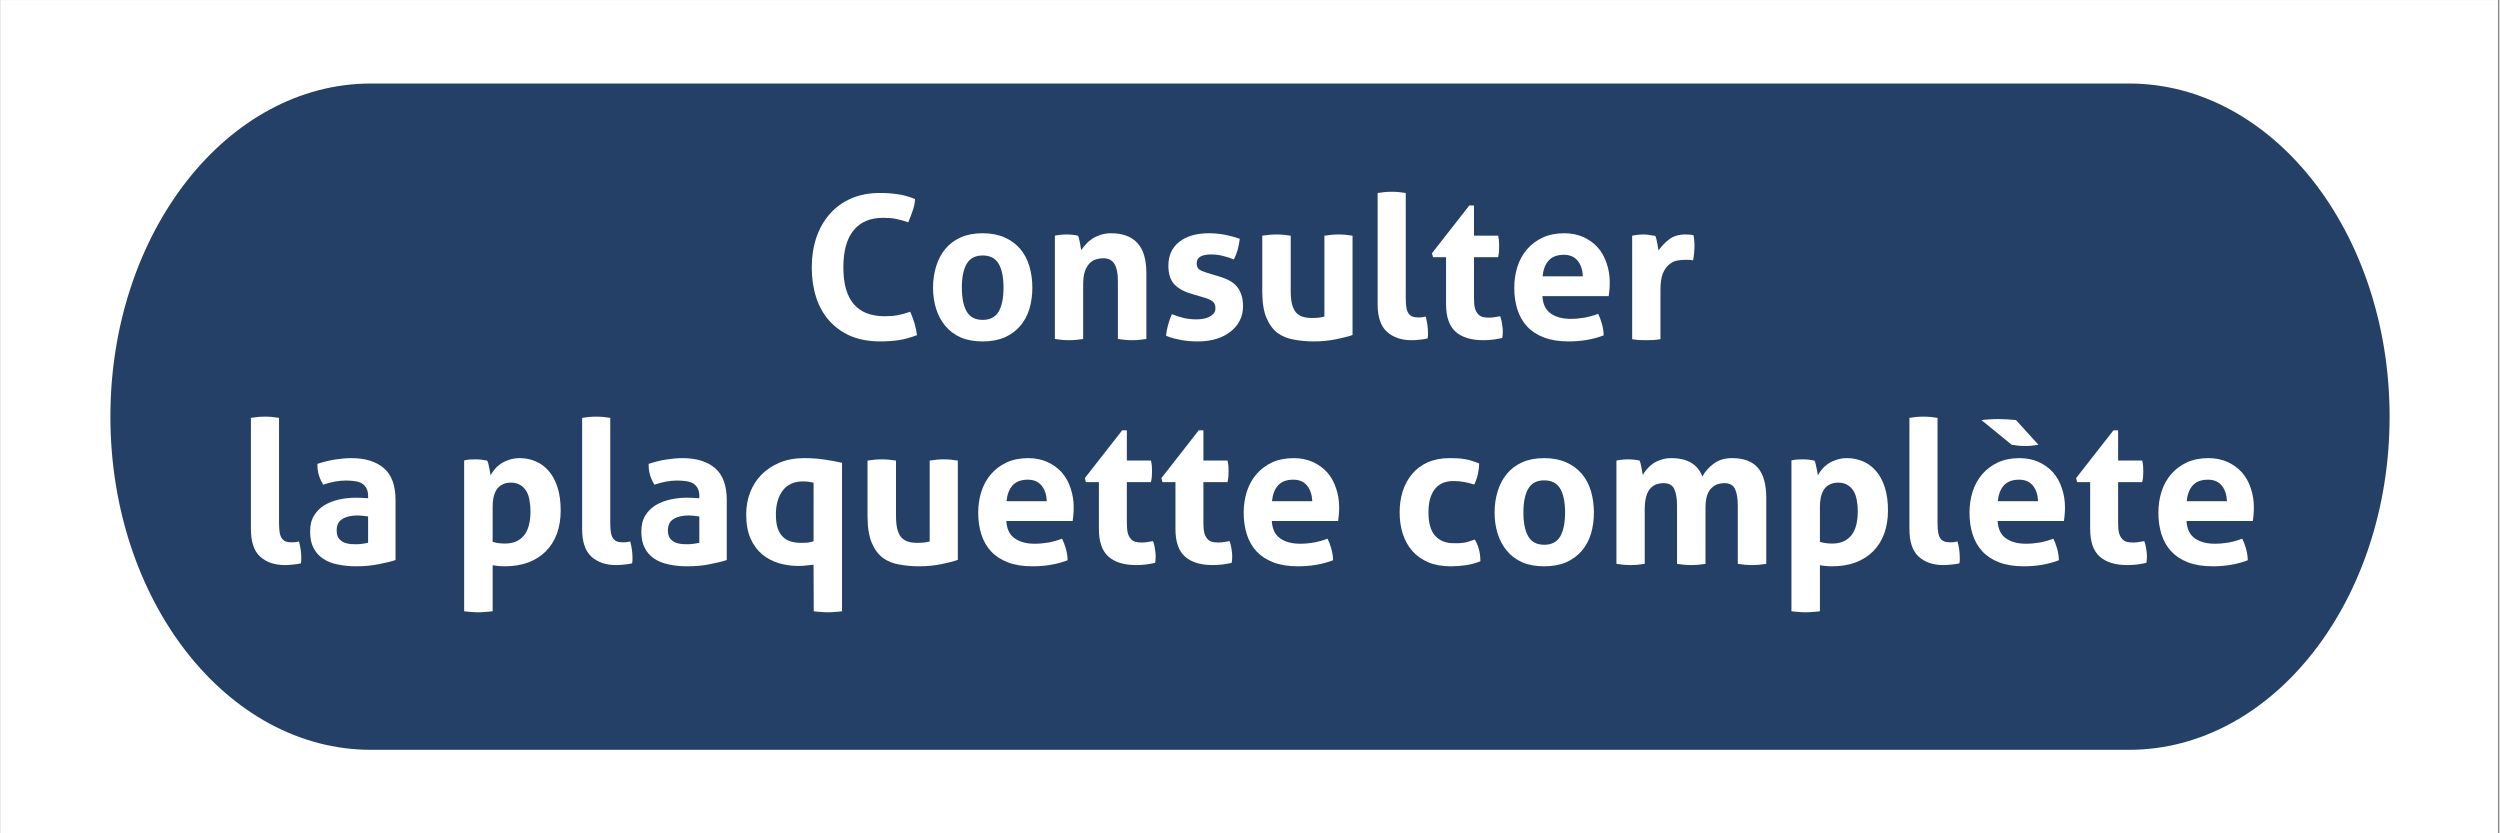 <?xml version="1.0" encoding="UTF-8"?>
<svg xmlns="http://www.w3.org/2000/svg" xmlns:xlink="http://www.w3.org/1999/xlink" width="300" zoomAndPan="magnify" viewBox="0 0 224.88 75" height="100" preserveAspectRatio="xMidYMid meet" version="1.0">
  <rect x="0" y="0" width="224.88" height="75" fill="#808080" stroke="none"/>
  <defs>
    <g></g>
    <clipPath id="2c0db1f959">
      <path d="M 0 0.02 L 224.762 0.02 L 224.762 74.98 L 0 74.98 Z M 0 0.02 " clip-rule="nonzero"></path>
    </clipPath>
    <clipPath id="4fe34233a5">
      <path d="M 9.645 7.516 L 215.078 7.516 L 215.078 67.484 L 9.645 67.484 Z M 9.645 7.516 " clip-rule="nonzero"></path>
    </clipPath>
    <clipPath id="85de9e7deb">
      <path d="M 191.551 7.516 C 204.504 7.516 215.004 20.941 215.004 37.5 C 215.004 54.059 204.504 67.484 191.551 67.484 L 33.328 67.484 C 20.375 67.484 9.875 54.059 9.875 37.5 C 9.875 20.941 20.375 7.516 33.328 7.516 Z M 191.551 7.516 " clip-rule="nonzero"></path>
    </clipPath>
  </defs>
  <g clip-path="url(#2c0db1f959)">
    <path fill="#ffffff" d="M 0 0.02 L 224.879 0.02 L 224.879 74.98 L 0 74.98 Z M 0 0.02 " fill-opacity="1" fill-rule="nonzero"></path>
    <path fill="#ffffff" d="M 0 0.02 L 224.879 0.02 L 224.879 74.98 L 0 74.98 Z M 0 0.02 " fill-opacity="1" fill-rule="nonzero"></path>
  </g>
  <g clip-path="url(#4fe34233a5)">
    <g clip-path="url(#85de9e7deb)">
      <path fill="#254067" d="M 9.875 7.516 L 215.078 7.516 L 215.078 67.484 L 9.875 67.484 Z M 9.875 7.516 " fill-opacity="1" fill-rule="nonzero"></path>
    </g>
  </g>
  <g fill="#ffffff" fill-opacity="1">
    <g transform="translate(72.061, 30.509)">
      <g>
        <path d="M 9.797 -2.453 C 9.953 -2.109 10.082 -1.758 10.188 -1.406 C 10.289 -1.051 10.363 -0.695 10.406 -0.344 C 9.789 -0.113 9.234 0.035 8.734 0.109 C 8.234 0.18 7.695 0.219 7.125 0.219 C 6.102 0.219 5.207 0.055 4.438 -0.266 C 3.676 -0.598 3.031 -1.062 2.5 -1.656 C 1.977 -2.25 1.586 -2.953 1.328 -3.766 C 1.066 -4.586 0.938 -5.477 0.938 -6.438 C 0.938 -7.395 1.07 -8.285 1.344 -9.109 C 1.625 -9.93 2.023 -10.641 2.547 -11.234 C 3.066 -11.836 3.707 -12.305 4.469 -12.641 C 5.227 -12.973 6.094 -13.141 7.062 -13.141 C 7.645 -13.141 8.176 -13.102 8.656 -13.031 C 9.145 -12.969 9.672 -12.82 10.234 -12.594 C 10.211 -12.227 10.141 -11.875 10.016 -11.531 C 9.898 -11.195 9.77 -10.852 9.625 -10.5 C 9.207 -10.645 8.832 -10.75 8.5 -10.812 C 8.176 -10.875 7.797 -10.906 7.359 -10.906 C 6.203 -10.906 5.316 -10.531 4.703 -9.781 C 4.086 -9.031 3.781 -7.914 3.781 -6.438 C 3.781 -3.508 5.02 -2.047 7.5 -2.047 C 7.945 -2.047 8.336 -2.078 8.672 -2.141 C 9.004 -2.203 9.379 -2.305 9.797 -2.453 Z M 9.797 -2.453 "></path>
      </g>
    </g>
  </g>
  <g fill="#ffffff" fill-opacity="1">
    <g transform="translate(83.179, 30.509)">
      <g>
        <path d="M 5.203 0.219 C 4.441 0.219 3.781 0.098 3.219 -0.141 C 2.664 -0.391 2.207 -0.734 1.844 -1.172 C 1.477 -1.609 1.203 -2.117 1.016 -2.703 C 0.828 -3.297 0.734 -3.938 0.734 -4.625 C 0.734 -5.301 0.828 -5.941 1.016 -6.547 C 1.203 -7.148 1.477 -7.672 1.844 -8.109 C 2.207 -8.547 2.664 -8.891 3.219 -9.141 C 3.781 -9.391 4.441 -9.516 5.203 -9.516 C 5.953 -9.516 6.609 -9.391 7.172 -9.141 C 7.734 -8.891 8.203 -8.547 8.578 -8.109 C 8.953 -7.672 9.227 -7.148 9.406 -6.547 C 9.582 -5.941 9.672 -5.301 9.672 -4.625 C 9.672 -3.938 9.582 -3.297 9.406 -2.703 C 9.227 -2.117 8.953 -1.609 8.578 -1.172 C 8.203 -0.734 7.734 -0.391 7.172 -0.141 C 6.609 0.098 5.953 0.219 5.203 0.219 Z M 5.203 -1.719 C 5.867 -1.719 6.348 -1.969 6.641 -2.469 C 6.93 -2.969 7.078 -3.688 7.078 -4.625 C 7.078 -5.562 6.93 -6.273 6.641 -6.766 C 6.348 -7.266 5.867 -7.516 5.203 -7.516 C 4.535 -7.516 4.055 -7.266 3.766 -6.766 C 3.473 -6.273 3.328 -5.562 3.328 -4.625 C 3.328 -3.688 3.473 -2.969 3.766 -2.469 C 4.055 -1.969 4.535 -1.719 5.203 -1.719 Z M 5.203 -1.719 "></path>
      </g>
    </g>
  </g>
  <g fill="#ffffff" fill-opacity="1">
    <g transform="translate(93.613, 30.509)">
      <g>
        <path d="M 1.266 -9.297 C 1.43 -9.336 1.598 -9.363 1.766 -9.375 C 1.93 -9.395 2.113 -9.406 2.312 -9.406 C 2.52 -9.406 2.703 -9.395 2.859 -9.375 C 3.016 -9.363 3.176 -9.336 3.344 -9.297 C 3.383 -9.234 3.414 -9.145 3.438 -9.031 C 3.469 -8.914 3.492 -8.797 3.516 -8.672 C 3.547 -8.547 3.566 -8.422 3.578 -8.297 C 3.598 -8.18 3.617 -8.082 3.641 -8 C 3.754 -8.176 3.895 -8.352 4.062 -8.531 C 4.227 -8.719 4.422 -8.883 4.641 -9.031 C 4.867 -9.176 5.117 -9.289 5.391 -9.375 C 5.672 -9.469 5.977 -9.516 6.312 -9.516 C 7.363 -9.516 8.156 -9.223 8.688 -8.641 C 9.227 -8.066 9.5 -7.164 9.5 -5.938 L 9.5 0 C 9.062 0.07 8.633 0.109 8.219 0.109 C 7.801 0.109 7.375 0.07 6.938 0 L 6.938 -5.25 C 6.938 -5.895 6.836 -6.391 6.641 -6.734 C 6.441 -7.086 6.098 -7.266 5.609 -7.266 C 5.41 -7.266 5.203 -7.234 4.984 -7.172 C 4.766 -7.109 4.566 -6.988 4.391 -6.812 C 4.223 -6.645 4.082 -6.406 3.969 -6.094 C 3.863 -5.781 3.812 -5.375 3.812 -4.875 L 3.812 0 C 3.383 0.07 2.957 0.109 2.531 0.109 C 2.113 0.109 1.691 0.07 1.266 0 Z M 1.266 -9.297 "></path>
      </g>
    </g>
  </g>
  <g fill="#ffffff" fill-opacity="1">
    <g transform="translate(104.173, 30.509)">
      <g>
        <path d="M 3.062 -4.047 C 2.383 -4.234 1.859 -4.516 1.484 -4.891 C 1.109 -5.273 0.922 -5.844 0.922 -6.594 C 0.922 -7.508 1.242 -8.223 1.891 -8.734 C 2.547 -9.254 3.438 -9.516 4.562 -9.516 C 5.031 -9.516 5.492 -9.473 5.953 -9.391 C 6.41 -9.305 6.875 -9.18 7.344 -9.016 C 7.312 -8.703 7.25 -8.375 7.156 -8.031 C 7.062 -7.695 6.945 -7.406 6.812 -7.156 C 6.531 -7.281 6.211 -7.383 5.859 -7.469 C 5.516 -7.562 5.148 -7.609 4.766 -7.609 C 4.359 -7.609 4.039 -7.547 3.812 -7.422 C 3.582 -7.297 3.469 -7.094 3.469 -6.812 C 3.469 -6.551 3.547 -6.363 3.703 -6.25 C 3.867 -6.145 4.102 -6.047 4.406 -5.953 L 5.438 -5.641 C 5.77 -5.547 6.07 -5.43 6.344 -5.297 C 6.613 -5.16 6.844 -4.988 7.031 -4.781 C 7.219 -4.582 7.363 -4.332 7.469 -4.031 C 7.582 -3.727 7.641 -3.363 7.641 -2.938 C 7.641 -2.488 7.547 -2.07 7.359 -1.688 C 7.172 -1.301 6.898 -0.969 6.547 -0.688 C 6.203 -0.406 5.773 -0.18 5.266 -0.016 C 4.766 0.141 4.195 0.219 3.562 0.219 C 3.27 0.219 3.004 0.207 2.766 0.188 C 2.523 0.164 2.297 0.133 2.078 0.094 C 1.859 0.051 1.641 0.004 1.422 -0.047 C 1.203 -0.109 0.969 -0.188 0.719 -0.281 C 0.738 -0.602 0.797 -0.93 0.891 -1.266 C 0.984 -1.598 1.098 -1.922 1.234 -2.234 C 1.629 -2.078 2.004 -1.957 2.359 -1.875 C 2.711 -1.801 3.082 -1.766 3.469 -1.766 C 3.633 -1.766 3.816 -1.781 4.016 -1.812 C 4.211 -1.844 4.395 -1.895 4.562 -1.969 C 4.727 -2.051 4.867 -2.156 4.984 -2.281 C 5.098 -2.406 5.156 -2.566 5.156 -2.766 C 5.156 -3.055 5.066 -3.266 4.891 -3.391 C 4.723 -3.516 4.484 -3.625 4.172 -3.719 Z M 3.062 -4.047 "></path>
      </g>
    </g>
  </g>
  <g fill="#ffffff" fill-opacity="1">
    <g transform="translate(112.449, 30.509)">
      <g>
        <path d="M 1.094 -9.297 C 1.531 -9.367 1.957 -9.406 2.375 -9.406 C 2.789 -9.406 3.219 -9.367 3.656 -9.297 L 3.656 -4.375 C 3.656 -3.883 3.691 -3.477 3.766 -3.156 C 3.848 -2.832 3.969 -2.578 4.125 -2.391 C 4.289 -2.211 4.492 -2.082 4.734 -2 C 4.973 -1.926 5.254 -1.891 5.578 -1.891 C 6.016 -1.891 6.383 -1.93 6.688 -2.016 L 6.688 -9.297 C 7.125 -9.367 7.547 -9.406 7.953 -9.406 C 8.367 -9.406 8.789 -9.367 9.219 -9.297 L 9.219 -0.359 C 8.844 -0.223 8.336 -0.094 7.703 0.031 C 7.078 0.156 6.422 0.219 5.734 0.219 C 5.117 0.219 4.531 0.164 3.969 0.062 C 3.406 -0.031 2.91 -0.227 2.484 -0.531 C 2.066 -0.844 1.727 -1.301 1.469 -1.906 C 1.219 -2.508 1.094 -3.305 1.094 -4.297 Z M 1.094 -9.297 "></path>
      </g>
    </g>
  </g>
  <g fill="#ffffff" fill-opacity="1">
    <g transform="translate(122.739, 30.509)">
      <g>
        <path d="M 1.188 -13.141 C 1.613 -13.211 2.039 -13.25 2.469 -13.25 C 2.875 -13.25 3.289 -13.211 3.719 -13.141 L 3.719 -3.703 C 3.719 -3.328 3.738 -3.023 3.781 -2.797 C 3.82 -2.578 3.891 -2.406 3.984 -2.281 C 4.078 -2.156 4.191 -2.066 4.328 -2.016 C 4.473 -1.961 4.656 -1.938 4.875 -1.938 C 4.969 -1.938 5.07 -1.941 5.188 -1.953 C 5.301 -1.973 5.41 -1.992 5.516 -2.016 C 5.648 -1.523 5.719 -1.047 5.719 -0.578 C 5.719 -0.484 5.719 -0.395 5.719 -0.312 C 5.719 -0.238 5.707 -0.148 5.688 -0.047 C 5.488 0.004 5.254 0.039 4.984 0.062 C 4.723 0.094 4.477 0.109 4.25 0.109 C 3.32 0.109 2.578 -0.145 2.016 -0.656 C 1.461 -1.164 1.188 -1.992 1.188 -3.141 Z M 1.188 -13.141 "></path>
      </g>
    </g>
  </g>
  <g fill="#ffffff" fill-opacity="1">
    <g transform="translate(128.568, 30.509)">
      <g>
        <path d="M 1.516 -7.359 L 0.344 -7.359 L 0.25 -7.719 L 3.609 -12.016 L 4.031 -12.016 L 4.031 -9.297 L 6.203 -9.297 C 6.242 -9.117 6.27 -8.957 6.281 -8.812 C 6.289 -8.664 6.297 -8.516 6.297 -8.359 C 6.297 -8.191 6.289 -8.031 6.281 -7.875 C 6.27 -7.719 6.242 -7.547 6.203 -7.359 L 4.031 -7.359 L 4.031 -3.703 C 4.031 -3.328 4.055 -3.023 4.109 -2.797 C 4.172 -2.578 4.258 -2.398 4.375 -2.266 C 4.488 -2.129 4.629 -2.035 4.797 -1.984 C 4.961 -1.941 5.16 -1.922 5.391 -1.922 C 5.578 -1.922 5.754 -1.938 5.922 -1.969 C 6.098 -2 6.254 -2.023 6.391 -2.047 C 6.473 -1.816 6.531 -1.578 6.562 -1.328 C 6.602 -1.086 6.625 -0.875 6.625 -0.688 C 6.625 -0.551 6.617 -0.438 6.609 -0.344 C 6.598 -0.258 6.586 -0.176 6.578 -0.094 C 6.023 0.039 5.457 0.109 4.875 0.109 C 3.781 0.109 2.945 -0.145 2.375 -0.656 C 1.801 -1.164 1.516 -1.992 1.516 -3.141 Z M 1.516 -7.359 "></path>
      </g>
    </g>
  </g>
  <g fill="#ffffff" fill-opacity="1">
    <g transform="translate(135.459, 30.509)">
      <g>
        <path d="M 3.297 -3.859 C 3.336 -3.141 3.586 -2.617 4.047 -2.297 C 4.504 -1.973 5.102 -1.812 5.844 -1.812 C 6.25 -1.812 6.664 -1.848 7.094 -1.922 C 7.52 -2.004 7.926 -2.117 8.312 -2.266 C 8.438 -2.023 8.547 -1.738 8.641 -1.406 C 8.742 -1.07 8.801 -0.711 8.812 -0.328 C 7.875 0.035 6.816 0.219 5.641 0.219 C 4.785 0.219 4.047 0.098 3.422 -0.141 C 2.805 -0.379 2.301 -0.711 1.906 -1.141 C 1.52 -1.566 1.234 -2.07 1.047 -2.656 C 0.859 -3.25 0.766 -3.895 0.766 -4.594 C 0.766 -5.27 0.859 -5.906 1.047 -6.5 C 1.242 -7.102 1.531 -7.625 1.906 -8.062 C 2.289 -8.508 2.758 -8.863 3.312 -9.125 C 3.875 -9.383 4.523 -9.516 5.266 -9.516 C 5.91 -9.516 6.484 -9.398 6.984 -9.172 C 7.492 -8.941 7.926 -8.629 8.281 -8.234 C 8.633 -7.836 8.898 -7.363 9.078 -6.812 C 9.266 -6.27 9.359 -5.691 9.359 -5.078 C 9.359 -4.848 9.348 -4.617 9.328 -4.391 C 9.305 -4.172 9.285 -3.992 9.266 -3.859 Z M 6.938 -5.641 C 6.914 -6.223 6.758 -6.691 6.469 -7.047 C 6.176 -7.398 5.766 -7.578 5.234 -7.578 C 4.629 -7.578 4.172 -7.406 3.859 -7.062 C 3.555 -6.727 3.375 -6.254 3.312 -5.641 Z M 6.938 -5.641 "></path>
      </g>
    </g>
  </g>
  <g fill="#ffffff" fill-opacity="1">
    <g transform="translate(145.569, 30.509)">
      <g>
        <path d="M 1.266 -9.297 C 1.441 -9.336 1.609 -9.363 1.766 -9.375 C 1.93 -9.395 2.109 -9.406 2.297 -9.406 C 2.484 -9.406 2.66 -9.391 2.828 -9.359 C 3.004 -9.336 3.176 -9.312 3.344 -9.281 C 3.383 -9.219 3.414 -9.129 3.438 -9.016 C 3.469 -8.898 3.492 -8.781 3.516 -8.656 C 3.547 -8.531 3.566 -8.406 3.578 -8.281 C 3.598 -8.156 3.617 -8.051 3.641 -7.969 C 3.898 -8.344 4.219 -8.676 4.594 -8.969 C 4.977 -9.258 5.461 -9.406 6.047 -9.406 C 6.16 -9.406 6.297 -9.398 6.453 -9.391 C 6.609 -9.379 6.723 -9.359 6.797 -9.328 C 6.816 -9.211 6.832 -9.078 6.844 -8.922 C 6.863 -8.766 6.875 -8.602 6.875 -8.438 C 6.875 -8.227 6.863 -8.004 6.844 -7.766 C 6.82 -7.523 6.789 -7.297 6.75 -7.078 C 6.613 -7.109 6.461 -7.125 6.297 -7.125 C 6.141 -7.125 6.039 -7.125 6 -7.125 C 5.801 -7.125 5.578 -7.102 5.328 -7.062 C 5.078 -7.02 4.836 -6.906 4.609 -6.719 C 4.379 -6.539 4.188 -6.27 4.031 -5.906 C 3.883 -5.551 3.812 -5.051 3.812 -4.406 L 3.812 0.016 C 3.594 0.055 3.375 0.082 3.156 0.094 C 2.945 0.102 2.738 0.109 2.531 0.109 C 2.332 0.109 2.125 0.102 1.906 0.094 C 1.695 0.082 1.484 0.055 1.266 0.016 Z M 1.266 -9.297 "></path>
      </g>
    </g>
  </g>
  <g fill="#ffffff" fill-opacity="1">
    <g transform="translate(21.334, 50.748)">
      <g>
        <path d="M 1.188 -13.141 C 1.613 -13.211 2.039 -13.25 2.469 -13.25 C 2.875 -13.25 3.289 -13.211 3.719 -13.141 L 3.719 -3.703 C 3.719 -3.328 3.738 -3.023 3.781 -2.797 C 3.82 -2.578 3.891 -2.406 3.984 -2.281 C 4.078 -2.156 4.191 -2.066 4.328 -2.016 C 4.473 -1.961 4.656 -1.938 4.875 -1.938 C 4.969 -1.938 5.07 -1.941 5.188 -1.953 C 5.301 -1.973 5.41 -1.992 5.516 -2.016 C 5.648 -1.523 5.719 -1.047 5.719 -0.578 C 5.719 -0.484 5.719 -0.395 5.719 -0.312 C 5.719 -0.238 5.707 -0.148 5.688 -0.047 C 5.488 0.004 5.254 0.039 4.984 0.062 C 4.723 0.094 4.477 0.109 4.25 0.109 C 3.32 0.109 2.578 -0.145 2.016 -0.656 C 1.461 -1.164 1.188 -1.992 1.188 -3.141 Z M 1.188 -13.141 "></path>
      </g>
    </g>
  </g>
  <g fill="#ffffff" fill-opacity="1">
    <g transform="translate(27.163, 50.748)">
      <g>
        <path d="M 5.906 -4.266 C 5.758 -4.285 5.598 -4.305 5.422 -4.328 C 5.254 -4.348 5.109 -4.359 4.984 -4.359 C 4.391 -4.359 3.922 -4.25 3.578 -4.031 C 3.242 -3.82 3.078 -3.484 3.078 -3.016 C 3.078 -2.703 3.141 -2.461 3.266 -2.297 C 3.398 -2.129 3.562 -2.004 3.75 -1.922 C 3.938 -1.848 4.133 -1.801 4.344 -1.781 C 4.551 -1.77 4.734 -1.766 4.891 -1.766 C 5.066 -1.766 5.242 -1.781 5.422 -1.812 C 5.609 -1.844 5.77 -1.867 5.906 -1.891 Z M 5.906 -6.109 C 5.906 -6.398 5.852 -6.633 5.75 -6.812 C 5.656 -6.988 5.523 -7.129 5.359 -7.234 C 5.191 -7.336 4.984 -7.406 4.734 -7.438 C 4.492 -7.477 4.223 -7.5 3.922 -7.5 C 3.273 -7.5 2.586 -7.375 1.859 -7.125 C 1.68 -7.438 1.551 -7.727 1.469 -8 C 1.383 -8.281 1.344 -8.613 1.344 -9 C 1.875 -9.176 2.398 -9.305 2.922 -9.391 C 3.453 -9.473 3.945 -9.516 4.406 -9.516 C 5.656 -9.516 6.629 -9.211 7.328 -8.609 C 8.023 -8.016 8.375 -7.055 8.375 -5.734 L 8.375 -0.344 C 7.957 -0.207 7.445 -0.082 6.844 0.031 C 6.25 0.156 5.57 0.219 4.812 0.219 C 4.207 0.219 3.648 0.16 3.141 0.047 C 2.629 -0.055 2.191 -0.234 1.828 -0.484 C 1.461 -0.734 1.18 -1.055 0.984 -1.453 C 0.785 -1.848 0.688 -2.332 0.688 -2.906 C 0.688 -3.488 0.805 -3.973 1.047 -4.359 C 1.297 -4.754 1.613 -5.066 2 -5.297 C 2.395 -5.523 2.832 -5.691 3.312 -5.797 C 3.789 -5.898 4.27 -5.953 4.75 -5.953 C 5.094 -5.953 5.477 -5.938 5.906 -5.906 Z M 5.906 -6.109 "></path>
      </g>
    </g>
  </g>
  <g fill="#ffffff" fill-opacity="1">
    <g transform="translate(36.554, 50.748)">
      <g></g>
    </g>
  </g>
  <g fill="#ffffff" fill-opacity="1">
    <g transform="translate(40.511, 50.748)">
      <g>
        <path d="M 1.203 -9.312 C 1.367 -9.352 1.531 -9.379 1.688 -9.391 C 1.852 -9.398 2.039 -9.406 2.25 -9.406 C 2.582 -9.406 2.922 -9.367 3.266 -9.297 C 3.305 -9.234 3.344 -9.145 3.375 -9.031 C 3.406 -8.914 3.43 -8.789 3.453 -8.656 C 3.484 -8.531 3.508 -8.406 3.531 -8.281 C 3.551 -8.156 3.566 -8.051 3.578 -7.969 C 3.68 -8.156 3.812 -8.344 3.969 -8.531 C 4.125 -8.719 4.312 -8.883 4.531 -9.031 C 4.758 -9.176 5.008 -9.289 5.281 -9.375 C 5.562 -9.469 5.867 -9.516 6.203 -9.516 C 6.723 -9.516 7.207 -9.414 7.656 -9.219 C 8.102 -9.031 8.492 -8.738 8.828 -8.344 C 9.16 -7.957 9.422 -7.469 9.609 -6.875 C 9.797 -6.289 9.891 -5.598 9.891 -4.797 C 9.891 -4.023 9.773 -3.328 9.547 -2.703 C 9.316 -2.086 8.984 -1.562 8.547 -1.125 C 8.117 -0.695 7.594 -0.363 6.969 -0.125 C 6.352 0.102 5.648 0.219 4.859 0.219 C 4.648 0.219 4.445 0.207 4.25 0.188 C 4.051 0.164 3.891 0.145 3.766 0.125 L 3.766 4.266 C 3.535 4.297 3.312 4.316 3.094 4.328 C 2.883 4.348 2.68 4.359 2.484 4.359 C 2.273 4.359 2.066 4.348 1.859 4.328 C 1.648 4.316 1.43 4.297 1.203 4.266 Z M 3.766 -1.984 C 4.086 -1.879 4.457 -1.828 4.875 -1.828 C 5.613 -1.828 6.18 -2.066 6.578 -2.547 C 6.973 -3.023 7.172 -3.754 7.172 -4.734 C 7.172 -5.098 7.141 -5.438 7.078 -5.75 C 7.023 -6.07 6.926 -6.348 6.781 -6.578 C 6.633 -6.805 6.453 -6.984 6.234 -7.109 C 6.016 -7.242 5.738 -7.312 5.406 -7.312 C 5.113 -7.312 4.859 -7.254 4.641 -7.141 C 4.43 -7.035 4.258 -6.883 4.125 -6.688 C 4 -6.488 3.906 -6.254 3.844 -5.984 C 3.789 -5.723 3.766 -5.441 3.766 -5.141 Z M 3.766 -1.984 "></path>
      </g>
    </g>
  </g>
  <g fill="#ffffff" fill-opacity="1">
    <g transform="translate(51.144, 50.748)">
      <g>
        <path d="M 1.188 -13.141 C 1.613 -13.211 2.039 -13.25 2.469 -13.25 C 2.875 -13.25 3.289 -13.211 3.719 -13.141 L 3.719 -3.703 C 3.719 -3.328 3.738 -3.023 3.781 -2.797 C 3.82 -2.578 3.891 -2.406 3.984 -2.281 C 4.078 -2.156 4.191 -2.066 4.328 -2.016 C 4.473 -1.961 4.656 -1.938 4.875 -1.938 C 4.969 -1.938 5.07 -1.941 5.188 -1.953 C 5.301 -1.973 5.41 -1.992 5.516 -2.016 C 5.648 -1.523 5.719 -1.047 5.719 -0.578 C 5.719 -0.484 5.719 -0.395 5.719 -0.312 C 5.719 -0.238 5.707 -0.148 5.688 -0.047 C 5.488 0.004 5.254 0.039 4.984 0.062 C 4.723 0.094 4.477 0.109 4.25 0.109 C 3.32 0.109 2.578 -0.145 2.016 -0.656 C 1.461 -1.164 1.188 -1.992 1.188 -3.141 Z M 1.188 -13.141 "></path>
      </g>
    </g>
  </g>
  <g fill="#ffffff" fill-opacity="1">
    <g transform="translate(56.973, 50.748)">
      <g>
        <path d="M 5.906 -4.266 C 5.758 -4.285 5.598 -4.305 5.422 -4.328 C 5.254 -4.348 5.109 -4.359 4.984 -4.359 C 4.391 -4.359 3.922 -4.25 3.578 -4.031 C 3.242 -3.82 3.078 -3.484 3.078 -3.016 C 3.078 -2.703 3.141 -2.461 3.266 -2.297 C 3.398 -2.129 3.562 -2.004 3.75 -1.922 C 3.938 -1.848 4.133 -1.801 4.344 -1.781 C 4.551 -1.77 4.734 -1.766 4.891 -1.766 C 5.066 -1.766 5.242 -1.781 5.422 -1.812 C 5.609 -1.844 5.77 -1.867 5.906 -1.891 Z M 5.906 -6.109 C 5.906 -6.398 5.852 -6.633 5.75 -6.812 C 5.656 -6.988 5.523 -7.129 5.359 -7.234 C 5.191 -7.336 4.984 -7.406 4.734 -7.438 C 4.492 -7.477 4.223 -7.5 3.922 -7.5 C 3.273 -7.5 2.586 -7.375 1.859 -7.125 C 1.68 -7.438 1.551 -7.727 1.469 -8 C 1.383 -8.281 1.344 -8.613 1.344 -9 C 1.875 -9.176 2.398 -9.305 2.922 -9.391 C 3.453 -9.473 3.945 -9.516 4.406 -9.516 C 5.656 -9.516 6.629 -9.211 7.328 -8.609 C 8.023 -8.016 8.375 -7.055 8.375 -5.734 L 8.375 -0.344 C 7.957 -0.207 7.445 -0.082 6.844 0.031 C 6.25 0.156 5.57 0.219 4.812 0.219 C 4.207 0.219 3.648 0.16 3.141 0.047 C 2.629 -0.055 2.191 -0.234 1.828 -0.484 C 1.461 -0.734 1.18 -1.055 0.984 -1.453 C 0.785 -1.848 0.688 -2.332 0.688 -2.906 C 0.688 -3.488 0.805 -3.973 1.047 -4.359 C 1.297 -4.754 1.613 -5.066 2 -5.297 C 2.395 -5.523 2.832 -5.691 3.312 -5.797 C 3.789 -5.898 4.27 -5.953 4.75 -5.953 C 5.094 -5.953 5.477 -5.938 5.906 -5.906 Z M 5.906 -6.109 "></path>
      </g>
    </g>
  </g>
  <g fill="#ffffff" fill-opacity="1">
    <g transform="translate(66.364, 50.748)">
      <g>
        <path d="M 6.797 0.078 C 6.598 0.098 6.391 0.117 6.172 0.141 C 5.953 0.172 5.707 0.188 5.438 0.188 C 4.82 0.188 4.234 0.102 3.672 -0.062 C 3.109 -0.227 2.609 -0.492 2.172 -0.859 C 1.734 -1.223 1.383 -1.695 1.125 -2.281 C 0.863 -2.875 0.734 -3.598 0.734 -4.453 C 0.734 -5.141 0.848 -5.789 1.078 -6.406 C 1.316 -7.031 1.656 -7.566 2.094 -8.016 C 2.539 -8.473 3.086 -8.836 3.734 -9.109 C 4.391 -9.379 5.129 -9.516 5.953 -9.516 C 6.617 -9.516 7.219 -9.473 7.75 -9.391 C 8.289 -9.316 8.828 -9.219 9.359 -9.094 L 9.359 4.266 C 9.141 4.297 8.926 4.316 8.719 4.328 C 8.508 4.348 8.301 4.359 8.094 4.359 C 7.883 4.359 7.672 4.348 7.453 4.328 C 7.242 4.316 7.031 4.297 6.812 4.266 Z M 6.797 -7.312 C 6.523 -7.363 6.336 -7.395 6.234 -7.406 C 6.141 -7.414 6.016 -7.422 5.859 -7.422 C 5.047 -7.422 4.43 -7.145 4.016 -6.594 C 3.609 -6.039 3.406 -5.328 3.406 -4.453 C 3.406 -3.961 3.457 -3.551 3.562 -3.219 C 3.676 -2.895 3.832 -2.633 4.031 -2.438 C 4.227 -2.238 4.469 -2.098 4.75 -2.016 C 5.031 -1.93 5.344 -1.891 5.688 -1.891 C 5.883 -1.891 6.066 -1.895 6.234 -1.906 C 6.41 -1.926 6.598 -1.969 6.797 -2.031 Z M 6.797 -7.312 "></path>
      </g>
    </g>
  </g>
  <g fill="#ffffff" fill-opacity="1">
    <g transform="translate(76.924, 50.748)">
      <g>
        <path d="M 1.094 -9.297 C 1.531 -9.367 1.957 -9.406 2.375 -9.406 C 2.789 -9.406 3.219 -9.367 3.656 -9.297 L 3.656 -4.375 C 3.656 -3.883 3.691 -3.477 3.766 -3.156 C 3.848 -2.832 3.969 -2.578 4.125 -2.391 C 4.289 -2.211 4.492 -2.082 4.734 -2 C 4.973 -1.926 5.254 -1.891 5.578 -1.891 C 6.016 -1.891 6.383 -1.93 6.688 -2.016 L 6.688 -9.297 C 7.125 -9.367 7.547 -9.406 7.953 -9.406 C 8.367 -9.406 8.789 -9.367 9.219 -9.297 L 9.219 -0.359 C 8.844 -0.223 8.336 -0.094 7.703 0.031 C 7.078 0.156 6.422 0.219 5.734 0.219 C 5.117 0.219 4.531 0.164 3.969 0.062 C 3.406 -0.031 2.91 -0.227 2.484 -0.531 C 2.066 -0.844 1.727 -1.301 1.469 -1.906 C 1.219 -2.508 1.094 -3.305 1.094 -4.297 Z M 1.094 -9.297 "></path>
      </g>
    </g>
  </g>
  <g fill="#ffffff" fill-opacity="1">
    <g transform="translate(87.214, 50.748)">
      <g>
        <path d="M 3.297 -3.859 C 3.336 -3.141 3.586 -2.617 4.047 -2.297 C 4.504 -1.973 5.102 -1.812 5.844 -1.812 C 6.25 -1.812 6.664 -1.848 7.094 -1.922 C 7.52 -2.004 7.926 -2.117 8.312 -2.266 C 8.438 -2.023 8.547 -1.738 8.641 -1.406 C 8.742 -1.07 8.801 -0.711 8.812 -0.328 C 7.875 0.035 6.816 0.219 5.641 0.219 C 4.785 0.219 4.047 0.098 3.422 -0.141 C 2.805 -0.379 2.301 -0.711 1.906 -1.141 C 1.52 -1.566 1.234 -2.07 1.047 -2.656 C 0.859 -3.25 0.766 -3.895 0.766 -4.594 C 0.766 -5.27 0.859 -5.906 1.047 -6.5 C 1.242 -7.102 1.531 -7.625 1.906 -8.062 C 2.289 -8.508 2.758 -8.863 3.312 -9.125 C 3.875 -9.383 4.523 -9.516 5.266 -9.516 C 5.91 -9.516 6.484 -9.398 6.984 -9.172 C 7.492 -8.941 7.926 -8.629 8.281 -8.234 C 8.633 -7.836 8.898 -7.363 9.078 -6.812 C 9.266 -6.27 9.359 -5.691 9.359 -5.078 C 9.359 -4.848 9.348 -4.617 9.328 -4.391 C 9.305 -4.172 9.285 -3.992 9.266 -3.859 Z M 6.938 -5.641 C 6.914 -6.223 6.758 -6.691 6.469 -7.047 C 6.176 -7.398 5.766 -7.578 5.234 -7.578 C 4.629 -7.578 4.172 -7.406 3.859 -7.062 C 3.555 -6.727 3.375 -6.254 3.312 -5.641 Z M 6.938 -5.641 "></path>
      </g>
    </g>
  </g>
  <g fill="#ffffff" fill-opacity="1">
    <g transform="translate(97.325, 50.748)">
      <g>
        <path d="M 1.516 -7.359 L 0.344 -7.359 L 0.25 -7.719 L 3.609 -12.016 L 4.031 -12.016 L 4.031 -9.297 L 6.203 -9.297 C 6.242 -9.117 6.27 -8.957 6.281 -8.812 C 6.289 -8.664 6.297 -8.516 6.297 -8.359 C 6.297 -8.191 6.289 -8.031 6.281 -7.875 C 6.27 -7.719 6.242 -7.547 6.203 -7.359 L 4.031 -7.359 L 4.031 -3.703 C 4.031 -3.328 4.055 -3.023 4.109 -2.797 C 4.172 -2.578 4.258 -2.398 4.375 -2.266 C 4.488 -2.129 4.629 -2.035 4.797 -1.984 C 4.961 -1.941 5.16 -1.922 5.391 -1.922 C 5.578 -1.922 5.754 -1.938 5.922 -1.969 C 6.098 -2 6.254 -2.023 6.391 -2.047 C 6.473 -1.816 6.531 -1.578 6.562 -1.328 C 6.602 -1.086 6.625 -0.875 6.625 -0.688 C 6.625 -0.551 6.617 -0.438 6.609 -0.344 C 6.598 -0.258 6.586 -0.176 6.578 -0.094 C 6.023 0.039 5.457 0.109 4.875 0.109 C 3.781 0.109 2.945 -0.145 2.375 -0.656 C 1.801 -1.164 1.516 -1.992 1.516 -3.141 Z M 1.516 -7.359 "></path>
      </g>
    </g>
  </g>
  <g fill="#ffffff" fill-opacity="1">
    <g transform="translate(104.215, 50.748)">
      <g>
        <path d="M 1.516 -7.359 L 0.344 -7.359 L 0.25 -7.719 L 3.609 -12.016 L 4.031 -12.016 L 4.031 -9.297 L 6.203 -9.297 C 6.242 -9.117 6.27 -8.957 6.281 -8.812 C 6.289 -8.664 6.297 -8.516 6.297 -8.359 C 6.297 -8.191 6.289 -8.031 6.281 -7.875 C 6.27 -7.719 6.242 -7.547 6.203 -7.359 L 4.031 -7.359 L 4.031 -3.703 C 4.031 -3.328 4.055 -3.023 4.109 -2.797 C 4.172 -2.578 4.258 -2.398 4.375 -2.266 C 4.488 -2.129 4.629 -2.035 4.797 -1.984 C 4.961 -1.941 5.16 -1.922 5.391 -1.922 C 5.578 -1.922 5.754 -1.938 5.922 -1.969 C 6.098 -2 6.254 -2.023 6.391 -2.047 C 6.473 -1.816 6.531 -1.578 6.562 -1.328 C 6.602 -1.086 6.625 -0.875 6.625 -0.688 C 6.625 -0.551 6.617 -0.438 6.609 -0.344 C 6.598 -0.258 6.586 -0.176 6.578 -0.094 C 6.023 0.039 5.457 0.109 4.875 0.109 C 3.781 0.109 2.945 -0.145 2.375 -0.656 C 1.801 -1.164 1.516 -1.992 1.516 -3.141 Z M 1.516 -7.359 "></path>
      </g>
    </g>
  </g>
  <g fill="#ffffff" fill-opacity="1">
    <g transform="translate(111.106, 50.748)">
      <g>
        <path d="M 3.297 -3.859 C 3.336 -3.141 3.586 -2.617 4.047 -2.297 C 4.504 -1.973 5.102 -1.812 5.844 -1.812 C 6.25 -1.812 6.664 -1.848 7.094 -1.922 C 7.52 -2.004 7.926 -2.117 8.312 -2.266 C 8.438 -2.023 8.547 -1.738 8.641 -1.406 C 8.742 -1.07 8.801 -0.711 8.812 -0.328 C 7.875 0.035 6.816 0.219 5.641 0.219 C 4.785 0.219 4.047 0.098 3.422 -0.141 C 2.805 -0.379 2.301 -0.711 1.906 -1.141 C 1.52 -1.566 1.234 -2.07 1.047 -2.656 C 0.859 -3.25 0.766 -3.895 0.766 -4.594 C 0.766 -5.27 0.859 -5.906 1.047 -6.5 C 1.242 -7.102 1.531 -7.625 1.906 -8.062 C 2.289 -8.508 2.758 -8.863 3.312 -9.125 C 3.875 -9.383 4.523 -9.516 5.266 -9.516 C 5.91 -9.516 6.484 -9.398 6.984 -9.172 C 7.492 -8.941 7.926 -8.629 8.281 -8.234 C 8.633 -7.836 8.898 -7.363 9.078 -6.812 C 9.266 -6.27 9.359 -5.691 9.359 -5.078 C 9.359 -4.848 9.348 -4.617 9.328 -4.391 C 9.305 -4.172 9.285 -3.992 9.266 -3.859 Z M 6.938 -5.641 C 6.914 -6.223 6.758 -6.691 6.469 -7.047 C 6.176 -7.398 5.766 -7.578 5.234 -7.578 C 4.629 -7.578 4.172 -7.406 3.859 -7.062 C 3.555 -6.727 3.375 -6.254 3.312 -5.641 Z M 6.938 -5.641 "></path>
      </g>
    </g>
  </g>
  <g fill="#ffffff" fill-opacity="1">
    <g transform="translate(121.216, 50.748)">
      <g></g>
    </g>
  </g>
  <g fill="#ffffff" fill-opacity="1">
    <g transform="translate(125.174, 50.748)">
      <g>
        <path d="M 7.5 -2.188 C 7.645 -1.945 7.766 -1.664 7.859 -1.344 C 7.953 -1.031 8 -0.66 8 -0.234 C 7.52 -0.047 7.07 0.07 6.656 0.125 C 6.238 0.188 5.801 0.219 5.344 0.219 C 4.562 0.219 3.883 0.098 3.312 -0.141 C 2.738 -0.391 2.258 -0.727 1.875 -1.156 C 1.5 -1.594 1.211 -2.109 1.016 -2.703 C 0.828 -3.297 0.734 -3.941 0.734 -4.641 C 0.734 -5.328 0.828 -5.961 1.016 -6.547 C 1.203 -7.129 1.484 -7.645 1.859 -8.094 C 2.234 -8.539 2.703 -8.891 3.266 -9.141 C 3.836 -9.391 4.492 -9.516 5.234 -9.516 C 5.492 -9.516 5.734 -9.508 5.953 -9.5 C 6.18 -9.488 6.395 -9.461 6.594 -9.422 C 6.801 -9.391 7.004 -9.344 7.203 -9.281 C 7.41 -9.219 7.641 -9.141 7.891 -9.047 C 7.891 -8.766 7.852 -8.453 7.781 -8.109 C 7.707 -7.773 7.598 -7.453 7.453 -7.141 C 7.086 -7.254 6.77 -7.332 6.5 -7.375 C 6.227 -7.426 5.922 -7.453 5.578 -7.453 C 4.828 -7.453 4.266 -7.207 3.891 -6.719 C 3.516 -6.227 3.328 -5.535 3.328 -4.641 C 3.328 -3.672 3.531 -2.961 3.938 -2.516 C 4.344 -2.078 4.895 -1.859 5.594 -1.859 C 5.77 -1.859 5.93 -1.859 6.078 -1.859 C 6.234 -1.867 6.383 -1.883 6.531 -1.906 C 6.676 -1.926 6.82 -1.961 6.969 -2.016 C 7.113 -2.066 7.289 -2.125 7.5 -2.188 Z M 7.5 -2.188 "></path>
      </g>
    </g>
  </g>
  <g fill="#ffffff" fill-opacity="1">
    <g transform="translate(133.719, 50.748)">
      <g>
        <path d="M 5.203 0.219 C 4.441 0.219 3.781 0.098 3.219 -0.141 C 2.664 -0.391 2.207 -0.734 1.844 -1.172 C 1.477 -1.609 1.203 -2.117 1.016 -2.703 C 0.828 -3.297 0.734 -3.938 0.734 -4.625 C 0.734 -5.301 0.828 -5.941 1.016 -6.547 C 1.203 -7.148 1.477 -7.672 1.844 -8.109 C 2.207 -8.547 2.664 -8.891 3.219 -9.141 C 3.781 -9.391 4.441 -9.516 5.203 -9.516 C 5.953 -9.516 6.609 -9.391 7.172 -9.141 C 7.734 -8.891 8.203 -8.547 8.578 -8.109 C 8.953 -7.672 9.227 -7.148 9.406 -6.547 C 9.582 -5.941 9.672 -5.301 9.672 -4.625 C 9.672 -3.938 9.582 -3.297 9.406 -2.703 C 9.227 -2.117 8.953 -1.609 8.578 -1.172 C 8.203 -0.734 7.734 -0.391 7.172 -0.141 C 6.609 0.098 5.953 0.219 5.203 0.219 Z M 5.203 -1.719 C 5.867 -1.719 6.348 -1.969 6.641 -2.469 C 6.93 -2.969 7.078 -3.688 7.078 -4.625 C 7.078 -5.562 6.93 -6.273 6.641 -6.766 C 6.348 -7.266 5.867 -7.516 5.203 -7.516 C 4.535 -7.516 4.055 -7.266 3.766 -6.766 C 3.473 -6.273 3.328 -5.562 3.328 -4.625 C 3.328 -3.688 3.473 -2.969 3.766 -2.469 C 4.055 -1.969 4.535 -1.719 5.203 -1.719 Z M 5.203 -1.719 "></path>
      </g>
    </g>
  </g>
  <g fill="#ffffff" fill-opacity="1">
    <g transform="translate(144.154, 50.748)">
      <g>
        <path d="M 1.266 -9.297 C 1.43 -9.336 1.598 -9.363 1.766 -9.375 C 1.93 -9.395 2.113 -9.406 2.312 -9.406 C 2.52 -9.406 2.703 -9.395 2.859 -9.375 C 3.016 -9.363 3.176 -9.336 3.344 -9.297 C 3.383 -9.234 3.414 -9.145 3.438 -9.031 C 3.469 -8.914 3.492 -8.797 3.516 -8.672 C 3.547 -8.547 3.566 -8.422 3.578 -8.297 C 3.598 -8.18 3.617 -8.082 3.641 -8 C 3.734 -8.176 3.859 -8.352 4.016 -8.531 C 4.172 -8.719 4.352 -8.883 4.562 -9.031 C 4.781 -9.176 5.023 -9.289 5.297 -9.375 C 5.566 -9.469 5.867 -9.516 6.203 -9.516 C 7.648 -9.516 8.582 -8.961 9 -7.859 C 9.238 -8.305 9.578 -8.691 10.016 -9.016 C 10.453 -9.348 11.004 -9.516 11.672 -9.516 C 12.723 -9.516 13.5 -9.223 14 -8.641 C 14.5 -8.055 14.75 -7.148 14.75 -5.922 L 14.75 0 C 14.312 0.07 13.883 0.109 13.469 0.109 C 13.051 0.109 12.625 0.07 12.188 0 L 12.188 -5.25 C 12.188 -5.895 12.102 -6.391 11.938 -6.734 C 11.781 -7.086 11.457 -7.266 10.969 -7.266 C 10.77 -7.266 10.57 -7.234 10.375 -7.172 C 10.176 -7.109 9.992 -6.992 9.828 -6.828 C 9.66 -6.672 9.523 -6.445 9.422 -6.156 C 9.328 -5.863 9.281 -5.484 9.281 -5.016 L 9.281 0 C 8.844 0.07 8.414 0.109 8 0.109 C 7.582 0.109 7.156 0.07 6.719 0 L 6.719 -5.25 C 6.719 -5.895 6.633 -6.391 6.469 -6.734 C 6.312 -7.086 5.988 -7.266 5.5 -7.266 C 5.301 -7.266 5.098 -7.234 4.891 -7.172 C 4.691 -7.109 4.508 -6.988 4.344 -6.812 C 4.176 -6.645 4.047 -6.406 3.953 -6.094 C 3.859 -5.781 3.812 -5.375 3.812 -4.875 L 3.812 0 C 3.383 0.07 2.957 0.109 2.531 0.109 C 2.113 0.109 1.691 0.07 1.266 0 Z M 1.266 -9.297 "></path>
      </g>
    </g>
  </g>
  <g fill="#ffffff" fill-opacity="1">
    <g transform="translate(159.967, 50.748)">
      <g>
        <path d="M 1.203 -9.312 C 1.367 -9.352 1.531 -9.379 1.688 -9.391 C 1.852 -9.398 2.039 -9.406 2.25 -9.406 C 2.582 -9.406 2.922 -9.367 3.266 -9.297 C 3.305 -9.234 3.344 -9.145 3.375 -9.031 C 3.406 -8.914 3.43 -8.789 3.453 -8.656 C 3.484 -8.531 3.508 -8.406 3.531 -8.281 C 3.551 -8.156 3.566 -8.051 3.578 -7.969 C 3.68 -8.156 3.812 -8.344 3.969 -8.531 C 4.125 -8.719 4.312 -8.883 4.531 -9.031 C 4.758 -9.176 5.008 -9.289 5.281 -9.375 C 5.562 -9.469 5.867 -9.516 6.203 -9.516 C 6.723 -9.516 7.207 -9.414 7.656 -9.219 C 8.102 -9.031 8.492 -8.738 8.828 -8.344 C 9.16 -7.957 9.422 -7.469 9.609 -6.875 C 9.797 -6.289 9.891 -5.598 9.891 -4.797 C 9.891 -4.023 9.773 -3.328 9.547 -2.703 C 9.316 -2.086 8.984 -1.562 8.547 -1.125 C 8.117 -0.695 7.594 -0.363 6.969 -0.125 C 6.352 0.102 5.648 0.219 4.859 0.219 C 4.648 0.219 4.445 0.207 4.25 0.188 C 4.051 0.164 3.891 0.145 3.766 0.125 L 3.766 4.266 C 3.535 4.297 3.312 4.316 3.094 4.328 C 2.883 4.348 2.68 4.359 2.484 4.359 C 2.273 4.359 2.066 4.348 1.859 4.328 C 1.648 4.316 1.43 4.297 1.203 4.266 Z M 3.766 -1.984 C 4.086 -1.879 4.457 -1.828 4.875 -1.828 C 5.613 -1.828 6.18 -2.066 6.578 -2.547 C 6.973 -3.023 7.172 -3.754 7.172 -4.734 C 7.172 -5.098 7.141 -5.438 7.078 -5.75 C 7.023 -6.07 6.926 -6.348 6.781 -6.578 C 6.633 -6.805 6.453 -6.984 6.234 -7.109 C 6.016 -7.242 5.738 -7.312 5.406 -7.312 C 5.113 -7.312 4.859 -7.254 4.641 -7.141 C 4.43 -7.035 4.258 -6.883 4.125 -6.688 C 4 -6.488 3.906 -6.254 3.844 -5.984 C 3.789 -5.723 3.766 -5.441 3.766 -5.141 Z M 3.766 -1.984 "></path>
      </g>
    </g>
  </g>
  <g fill="#ffffff" fill-opacity="1">
    <g transform="translate(170.6, 50.748)">
      <g>
        <path d="M 1.188 -13.141 C 1.613 -13.211 2.039 -13.25 2.469 -13.25 C 2.875 -13.25 3.289 -13.211 3.719 -13.141 L 3.719 -3.703 C 3.719 -3.328 3.738 -3.023 3.781 -2.797 C 3.82 -2.578 3.891 -2.406 3.984 -2.281 C 4.078 -2.156 4.191 -2.066 4.328 -2.016 C 4.473 -1.961 4.656 -1.938 4.875 -1.938 C 4.969 -1.938 5.07 -1.941 5.188 -1.953 C 5.301 -1.973 5.41 -1.992 5.516 -2.016 C 5.648 -1.523 5.719 -1.047 5.719 -0.578 C 5.719 -0.484 5.719 -0.395 5.719 -0.312 C 5.719 -0.238 5.707 -0.148 5.688 -0.047 C 5.488 0.004 5.254 0.039 4.984 0.062 C 4.723 0.094 4.477 0.109 4.25 0.109 C 3.32 0.109 2.578 -0.145 2.016 -0.656 C 1.461 -1.164 1.188 -1.992 1.188 -3.141 Z M 1.188 -13.141 "></path>
      </g>
    </g>
  </g>
  <g fill="#ffffff" fill-opacity="1">
    <g transform="translate(176.429, 50.748)">
      <g>
        <path d="M 3.297 -3.859 C 3.336 -3.141 3.586 -2.617 4.047 -2.297 C 4.504 -1.973 5.102 -1.812 5.844 -1.812 C 6.25 -1.812 6.664 -1.848 7.094 -1.922 C 7.52 -2.004 7.926 -2.117 8.312 -2.266 C 8.438 -2.023 8.547 -1.738 8.641 -1.406 C 8.742 -1.07 8.801 -0.711 8.812 -0.328 C 7.875 0.035 6.816 0.219 5.641 0.219 C 4.785 0.219 4.047 0.098 3.422 -0.141 C 2.805 -0.379 2.301 -0.711 1.906 -1.141 C 1.52 -1.566 1.234 -2.07 1.047 -2.656 C 0.859 -3.25 0.766 -3.895 0.766 -4.594 C 0.766 -5.27 0.859 -5.906 1.047 -6.5 C 1.242 -7.102 1.531 -7.625 1.906 -8.062 C 2.289 -8.508 2.758 -8.863 3.312 -9.125 C 3.875 -9.383 4.523 -9.516 5.266 -9.516 C 5.91 -9.516 6.484 -9.398 6.984 -9.172 C 7.492 -8.941 7.926 -8.629 8.281 -8.234 C 8.633 -7.836 8.898 -7.363 9.078 -6.812 C 9.266 -6.27 9.359 -5.691 9.359 -5.078 C 9.359 -4.848 9.348 -4.617 9.328 -4.391 C 9.305 -4.172 9.285 -3.992 9.266 -3.859 Z M 6.938 -5.641 C 6.914 -6.223 6.758 -6.691 6.469 -7.047 C 6.176 -7.398 5.766 -7.578 5.234 -7.578 C 4.629 -7.578 4.172 -7.406 3.859 -7.062 C 3.555 -6.727 3.375 -6.254 3.312 -5.641 Z M 1.844 -12.938 C 2.082 -12.969 2.312 -12.988 2.531 -13 C 2.758 -13.02 3.031 -13.031 3.344 -13.031 C 3.926 -13.031 4.461 -13 4.953 -12.938 L 6.969 -10.719 C 6.57 -10.645 6.188 -10.609 5.812 -10.609 C 5.57 -10.609 5.344 -10.617 5.125 -10.641 C 4.906 -10.672 4.719 -10.695 4.562 -10.719 Z M 1.844 -12.938 "></path>
      </g>
    </g>
  </g>
  <g fill="#ffffff" fill-opacity="1">
    <g transform="translate(186.539, 50.748)">
      <g>
        <path d="M 1.516 -7.359 L 0.344 -7.359 L 0.25 -7.719 L 3.609 -12.016 L 4.031 -12.016 L 4.031 -9.297 L 6.203 -9.297 C 6.242 -9.117 6.27 -8.957 6.281 -8.812 C 6.289 -8.664 6.297 -8.516 6.297 -8.359 C 6.297 -8.191 6.289 -8.031 6.281 -7.875 C 6.27 -7.719 6.242 -7.547 6.203 -7.359 L 4.031 -7.359 L 4.031 -3.703 C 4.031 -3.328 4.055 -3.023 4.109 -2.797 C 4.172 -2.578 4.258 -2.398 4.375 -2.266 C 4.488 -2.129 4.629 -2.035 4.797 -1.984 C 4.961 -1.941 5.16 -1.922 5.391 -1.922 C 5.578 -1.922 5.754 -1.938 5.922 -1.969 C 6.098 -2 6.254 -2.023 6.391 -2.047 C 6.473 -1.816 6.531 -1.578 6.562 -1.328 C 6.602 -1.086 6.625 -0.875 6.625 -0.688 C 6.625 -0.551 6.617 -0.438 6.609 -0.344 C 6.598 -0.258 6.586 -0.176 6.578 -0.094 C 6.023 0.039 5.457 0.109 4.875 0.109 C 3.781 0.109 2.945 -0.145 2.375 -0.656 C 1.801 -1.164 1.516 -1.992 1.516 -3.141 Z M 1.516 -7.359 "></path>
      </g>
    </g>
  </g>
  <g fill="#ffffff" fill-opacity="1">
    <g transform="translate(193.429, 50.748)">
      <g>
        <path d="M 3.297 -3.859 C 3.336 -3.141 3.586 -2.617 4.047 -2.297 C 4.504 -1.973 5.102 -1.812 5.844 -1.812 C 6.25 -1.812 6.664 -1.848 7.094 -1.922 C 7.52 -2.004 7.926 -2.117 8.312 -2.266 C 8.438 -2.023 8.547 -1.738 8.641 -1.406 C 8.742 -1.07 8.801 -0.711 8.812 -0.328 C 7.875 0.035 6.816 0.219 5.641 0.219 C 4.785 0.219 4.047 0.098 3.422 -0.141 C 2.805 -0.379 2.301 -0.711 1.906 -1.141 C 1.52 -1.566 1.234 -2.07 1.047 -2.656 C 0.859 -3.25 0.766 -3.895 0.766 -4.594 C 0.766 -5.27 0.859 -5.906 1.047 -6.5 C 1.242 -7.102 1.531 -7.625 1.906 -8.062 C 2.289 -8.508 2.758 -8.863 3.312 -9.125 C 3.875 -9.383 4.523 -9.516 5.266 -9.516 C 5.91 -9.516 6.484 -9.398 6.984 -9.172 C 7.492 -8.941 7.926 -8.629 8.281 -8.234 C 8.633 -7.836 8.898 -7.363 9.078 -6.812 C 9.266 -6.27 9.359 -5.691 9.359 -5.078 C 9.359 -4.848 9.348 -4.617 9.328 -4.391 C 9.305 -4.172 9.285 -3.992 9.266 -3.859 Z M 6.938 -5.641 C 6.914 -6.223 6.758 -6.691 6.469 -7.047 C 6.176 -7.398 5.766 -7.578 5.234 -7.578 C 4.629 -7.578 4.172 -7.406 3.859 -7.062 C 3.555 -6.727 3.375 -6.254 3.312 -5.641 Z M 6.938 -5.641 "></path>
      </g>
    </g>
  </g>
</svg>
